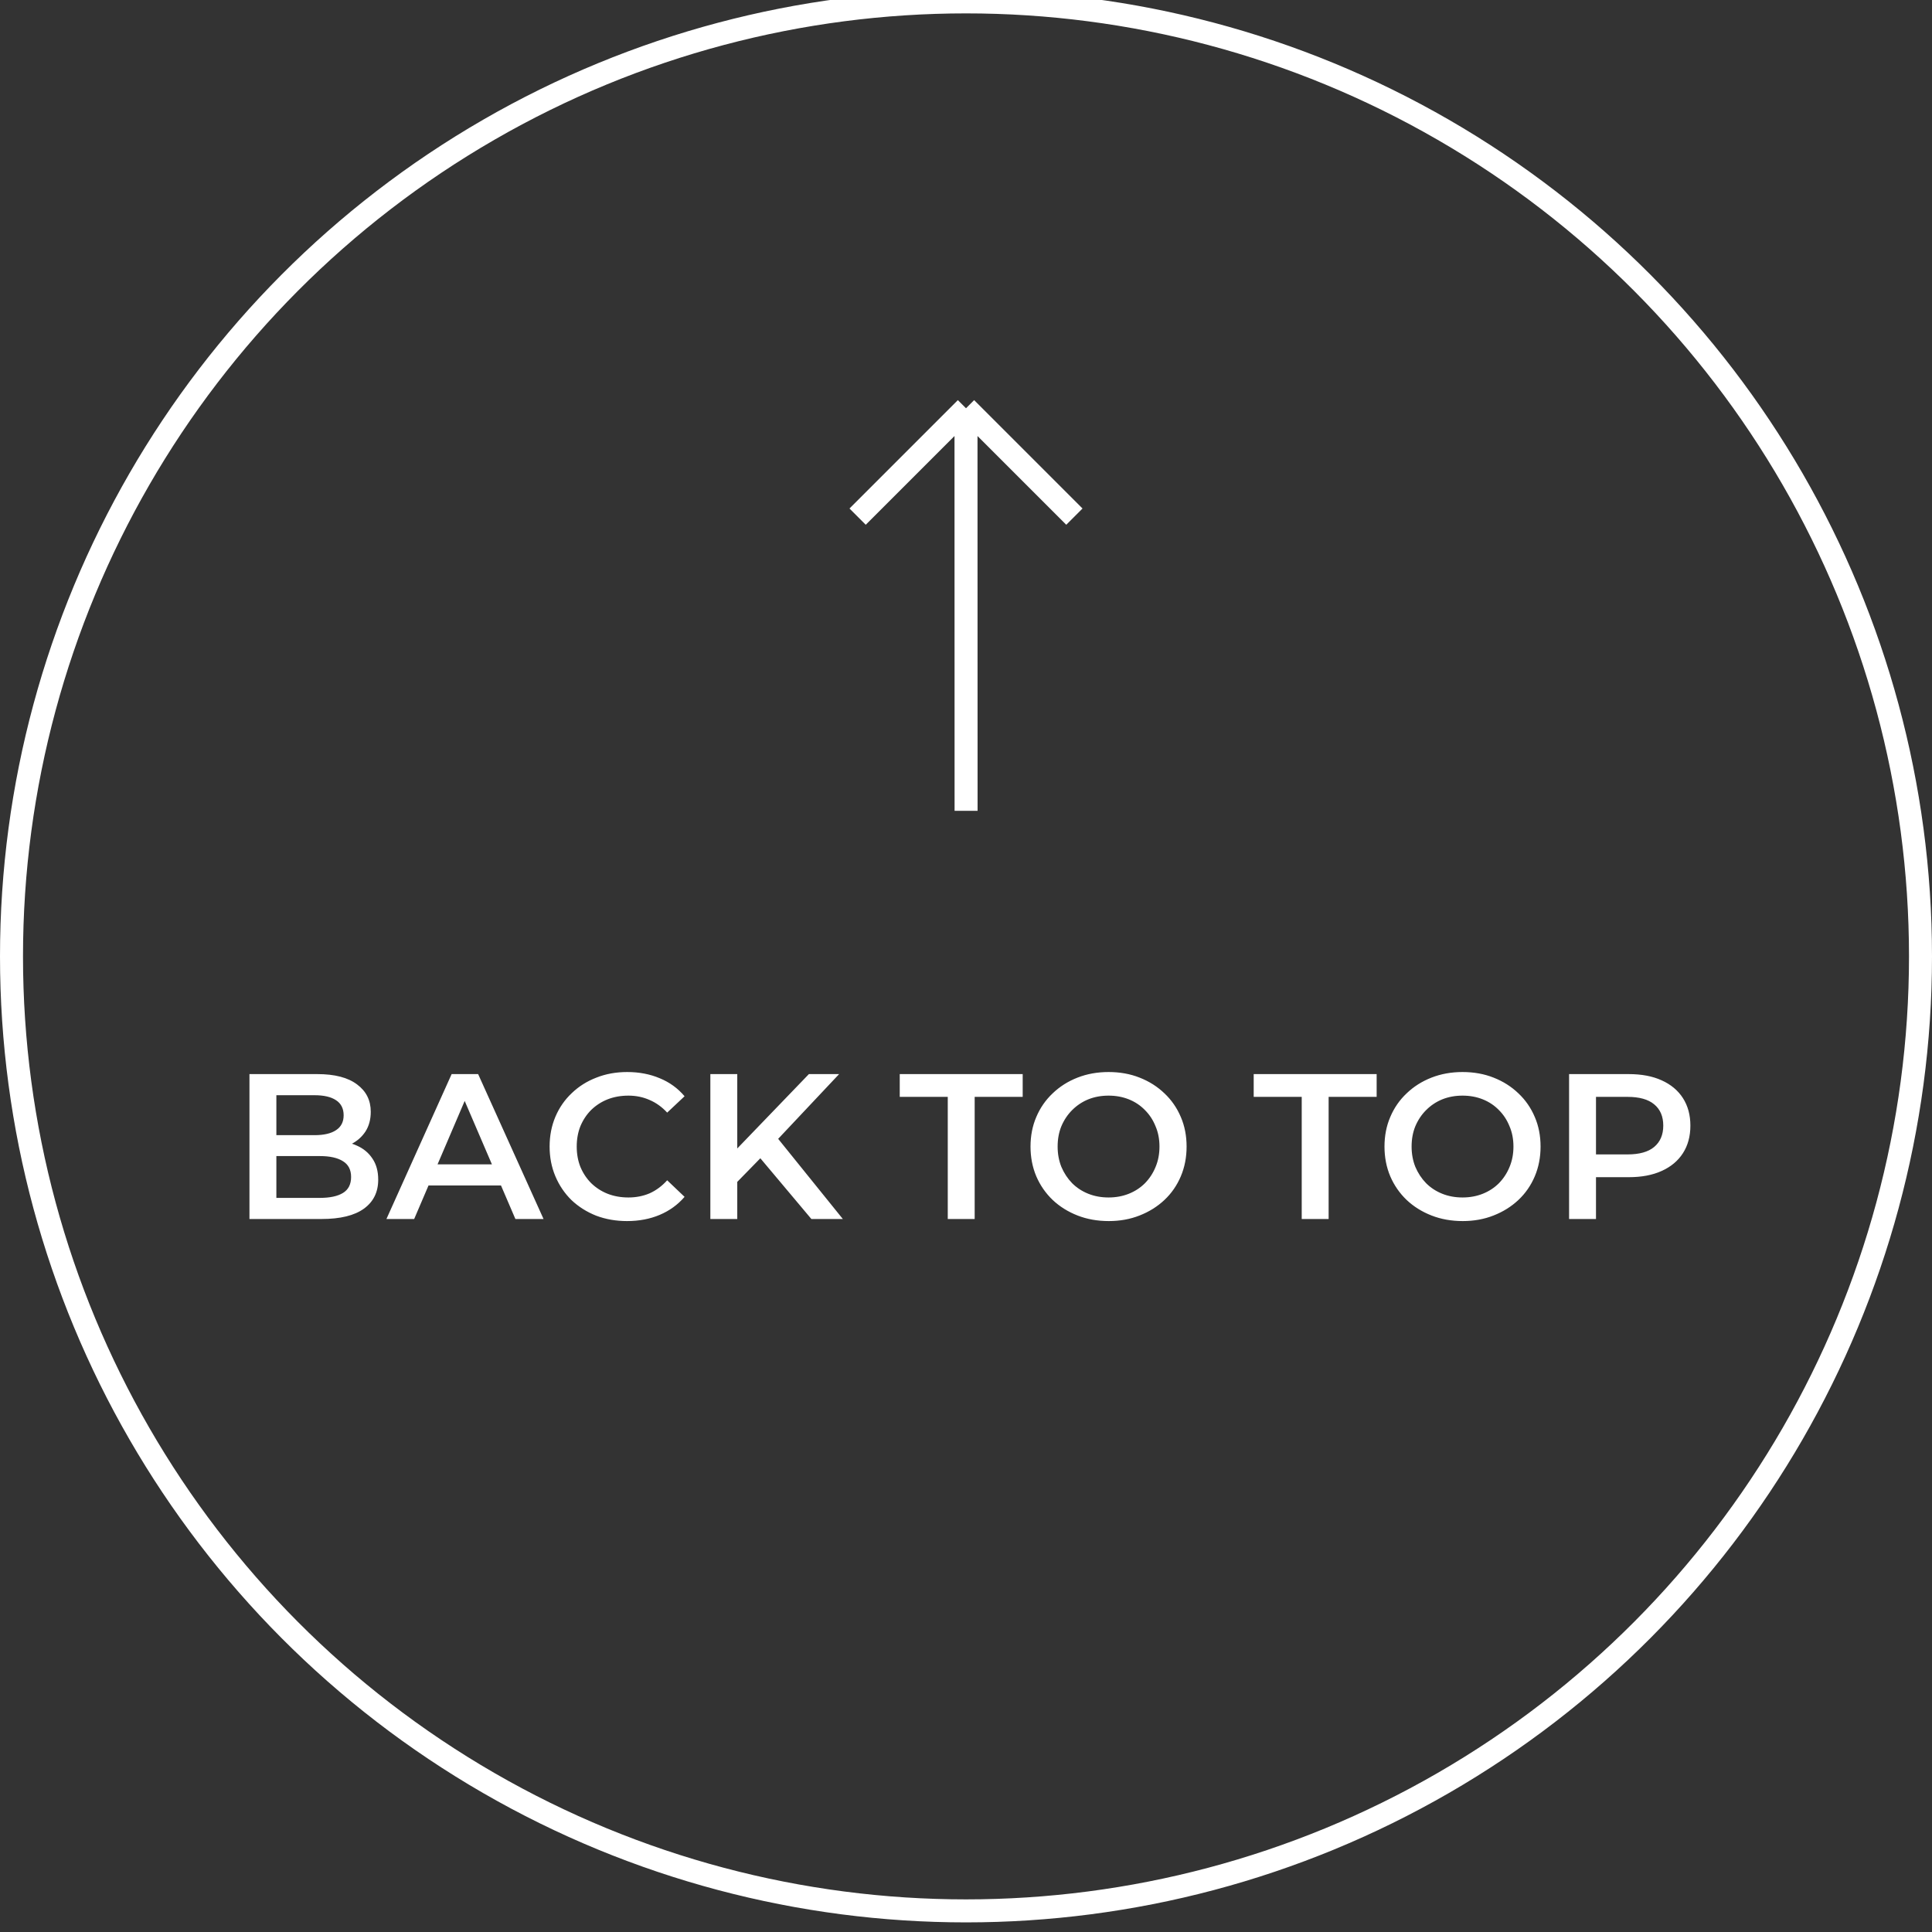 <svg width="168" height="168" viewBox="0 0 168 168" fill="none" xmlns="http://www.w3.org/2000/svg">
<rect x="0" y="0" width="168" height="168" fill="#333333" stroke="none"/>
<g clip-path="url(#clip0_3_2291)">
<circle cx="84" cy="83.164" r="83" stroke="white" stroke-width="2"/>
<path d="M84.007 70.507L84 35.5M84 35.5L74.575 44.925M84 35.5L93.425 44.925" stroke="white" stroke-width="2" stroke-linejoin="round"/>
<path d="M21.692 106V93.4H27.596C29.108 93.4 30.26 93.7 31.052 94.3C31.844 94.888 32.24 95.68 32.24 96.676C32.24 97.348 32.084 97.924 31.772 98.404C31.46 98.872 31.04 99.238 30.512 99.502C29.996 99.754 29.432 99.88 28.82 99.88L29.144 99.232C29.852 99.232 30.488 99.364 31.052 99.628C31.616 99.88 32.06 100.252 32.384 100.744C32.72 101.236 32.888 101.848 32.888 102.58C32.888 103.66 32.474 104.5 31.646 105.1C30.818 105.7 29.588 106 27.956 106H21.692ZM24.032 104.164H27.812C28.688 104.164 29.36 104.02 29.828 103.732C30.296 103.444 30.53 102.982 30.53 102.346C30.53 101.722 30.296 101.266 29.828 100.978C29.36 100.678 28.688 100.528 27.812 100.528H23.852V98.71H27.344C28.16 98.71 28.784 98.566 29.216 98.278C29.66 97.99 29.882 97.558 29.882 96.982C29.882 96.394 29.66 95.956 29.216 95.668C28.784 95.38 28.16 95.236 27.344 95.236H24.032V104.164ZM33.603 106L39.273 93.4H41.577L47.265 106H44.817L39.939 94.642H40.875L36.015 106H33.603ZM36.213 103.084L36.843 101.248H43.647L44.277 103.084H36.213ZM54.524 106.18C53.564 106.18 52.67 106.024 51.842 105.712C51.026 105.388 50.312 104.938 49.7 104.362C49.1 103.774 48.632 103.084 48.296 102.292C47.96 101.5 47.792 100.636 47.792 99.7C47.792 98.764 47.96 97.9 48.296 97.108C48.632 96.316 49.106 95.632 49.718 95.056C50.33 94.468 51.044 94.018 51.86 93.706C52.676 93.382 53.57 93.22 54.542 93.22C55.574 93.22 56.516 93.4 57.368 93.76C58.22 94.108 58.94 94.63 59.528 95.326L58.016 96.748C57.56 96.256 57.05 95.89 56.486 95.65C55.922 95.398 55.31 95.272 54.65 95.272C53.99 95.272 53.384 95.38 52.832 95.596C52.292 95.812 51.818 96.118 51.41 96.514C51.014 96.91 50.702 97.378 50.474 97.918C50.258 98.458 50.15 99.052 50.15 99.7C50.15 100.348 50.258 100.942 50.474 101.482C50.702 102.022 51.014 102.49 51.41 102.886C51.818 103.282 52.292 103.588 52.832 103.804C53.384 104.02 53.99 104.128 54.65 104.128C55.31 104.128 55.922 104.008 56.486 103.768C57.05 103.516 57.56 103.138 58.016 102.634L59.528 104.074C58.94 104.758 58.22 105.28 57.368 105.64C56.516 106 55.568 106.18 54.524 106.18ZM63.858 103.03L63.732 100.258L70.338 93.4H72.966L67.476 99.232L66.18 100.654L63.858 103.03ZM61.77 106V93.4H64.11V106H61.77ZM70.554 106L65.73 100.258L67.278 98.548L73.29 106H70.554ZM82.414 106V95.38H78.238V93.4H88.93V95.38H84.754V106H82.414ZM96.414 106.18C95.43 106.18 94.524 106.018 93.696 105.694C92.868 105.37 92.148 104.92 91.536 104.344C90.924 103.756 90.45 103.072 90.114 102.292C89.778 101.5 89.61 100.636 89.61 99.7C89.61 98.764 89.778 97.906 90.114 97.126C90.45 96.334 90.924 95.65 91.536 95.074C92.148 94.486 92.868 94.03 93.696 93.706C94.524 93.382 95.424 93.22 96.396 93.22C97.38 93.22 98.28 93.382 99.096 93.706C99.924 94.03 100.644 94.486 101.256 95.074C101.868 95.65 102.342 96.334 102.678 97.126C103.014 97.906 103.182 98.764 103.182 99.7C103.182 100.636 103.014 101.5 102.678 102.292C102.342 103.084 101.868 103.768 101.256 104.344C100.644 104.92 99.924 105.37 99.096 105.694C98.28 106.018 97.386 106.18 96.414 106.18ZM96.396 104.128C97.032 104.128 97.62 104.02 98.16 103.804C98.7 103.588 99.168 103.282 99.564 102.886C99.96 102.478 100.266 102.01 100.482 101.482C100.71 100.942 100.824 100.348 100.824 99.7C100.824 99.052 100.71 98.464 100.482 97.936C100.266 97.396 99.96 96.928 99.564 96.532C99.168 96.124 98.7 95.812 98.16 95.596C97.62 95.38 97.032 95.272 96.396 95.272C95.76 95.272 95.172 95.38 94.632 95.596C94.104 95.812 93.636 96.124 93.228 96.532C92.832 96.928 92.52 97.396 92.292 97.936C92.076 98.464 91.968 99.052 91.968 99.7C91.968 100.336 92.076 100.924 92.292 101.464C92.52 102.004 92.832 102.478 93.228 102.886C93.624 103.282 94.092 103.588 94.632 103.804C95.172 104.02 95.76 104.128 96.396 104.128ZM113.193 106V95.38H109.017V93.4H119.709V95.38H115.533V106H113.193ZM127.194 106.18C126.21 106.18 125.304 106.018 124.476 105.694C123.648 105.37 122.928 104.92 122.316 104.344C121.704 103.756 121.23 103.072 120.894 102.292C120.558 101.5 120.39 100.636 120.39 99.7C120.39 98.764 120.558 97.906 120.894 97.126C121.23 96.334 121.704 95.65 122.316 95.074C122.928 94.486 123.648 94.03 124.476 93.706C125.304 93.382 126.204 93.22 127.176 93.22C128.16 93.22 129.06 93.382 129.876 93.706C130.704 94.03 131.424 94.486 132.036 95.074C132.648 95.65 133.122 96.334 133.458 97.126C133.794 97.906 133.962 98.764 133.962 99.7C133.962 100.636 133.794 101.5 133.458 102.292C133.122 103.084 132.648 103.768 132.036 104.344C131.424 104.92 130.704 105.37 129.876 105.694C129.06 106.018 128.166 106.18 127.194 106.18ZM127.176 104.128C127.812 104.128 128.4 104.02 128.94 103.804C129.48 103.588 129.948 103.282 130.344 102.886C130.74 102.478 131.046 102.01 131.262 101.482C131.49 100.942 131.604 100.348 131.604 99.7C131.604 99.052 131.49 98.464 131.262 97.936C131.046 97.396 130.74 96.928 130.344 96.532C129.948 96.124 129.48 95.812 128.94 95.596C128.4 95.38 127.812 95.272 127.176 95.272C126.54 95.272 125.952 95.38 125.412 95.596C124.884 95.812 124.416 96.124 124.008 96.532C123.612 96.928 123.3 97.396 123.072 97.936C122.856 98.464 122.748 99.052 122.748 99.7C122.748 100.336 122.856 100.924 123.072 101.464C123.3 102.004 123.612 102.478 124.008 102.886C124.404 103.282 124.872 103.588 125.412 103.804C125.952 104.02 126.54 104.128 127.176 104.128ZM136.442 106V93.4H141.626C142.742 93.4 143.696 93.58 144.488 93.94C145.292 94.3 145.91 94.816 146.342 95.488C146.774 96.16 146.99 96.958 146.99 97.882C146.99 98.806 146.774 99.604 146.342 100.276C145.91 100.948 145.292 101.464 144.488 101.824C143.696 102.184 142.742 102.364 141.626 102.364H137.738L138.782 101.266V106H136.442ZM138.782 101.518L137.738 100.384H141.518C142.55 100.384 143.324 100.168 143.84 99.736C144.368 99.292 144.632 98.674 144.632 97.882C144.632 97.078 144.368 96.46 143.84 96.028C143.324 95.596 142.55 95.38 141.518 95.38H137.738L138.782 94.228V101.518Z" fill="white"/>
</g>
<defs>
<clipPath id="clip0_3_2291">
<rect width="168" height="168" fill="white"/>
</clipPath>
</defs>
</svg>
